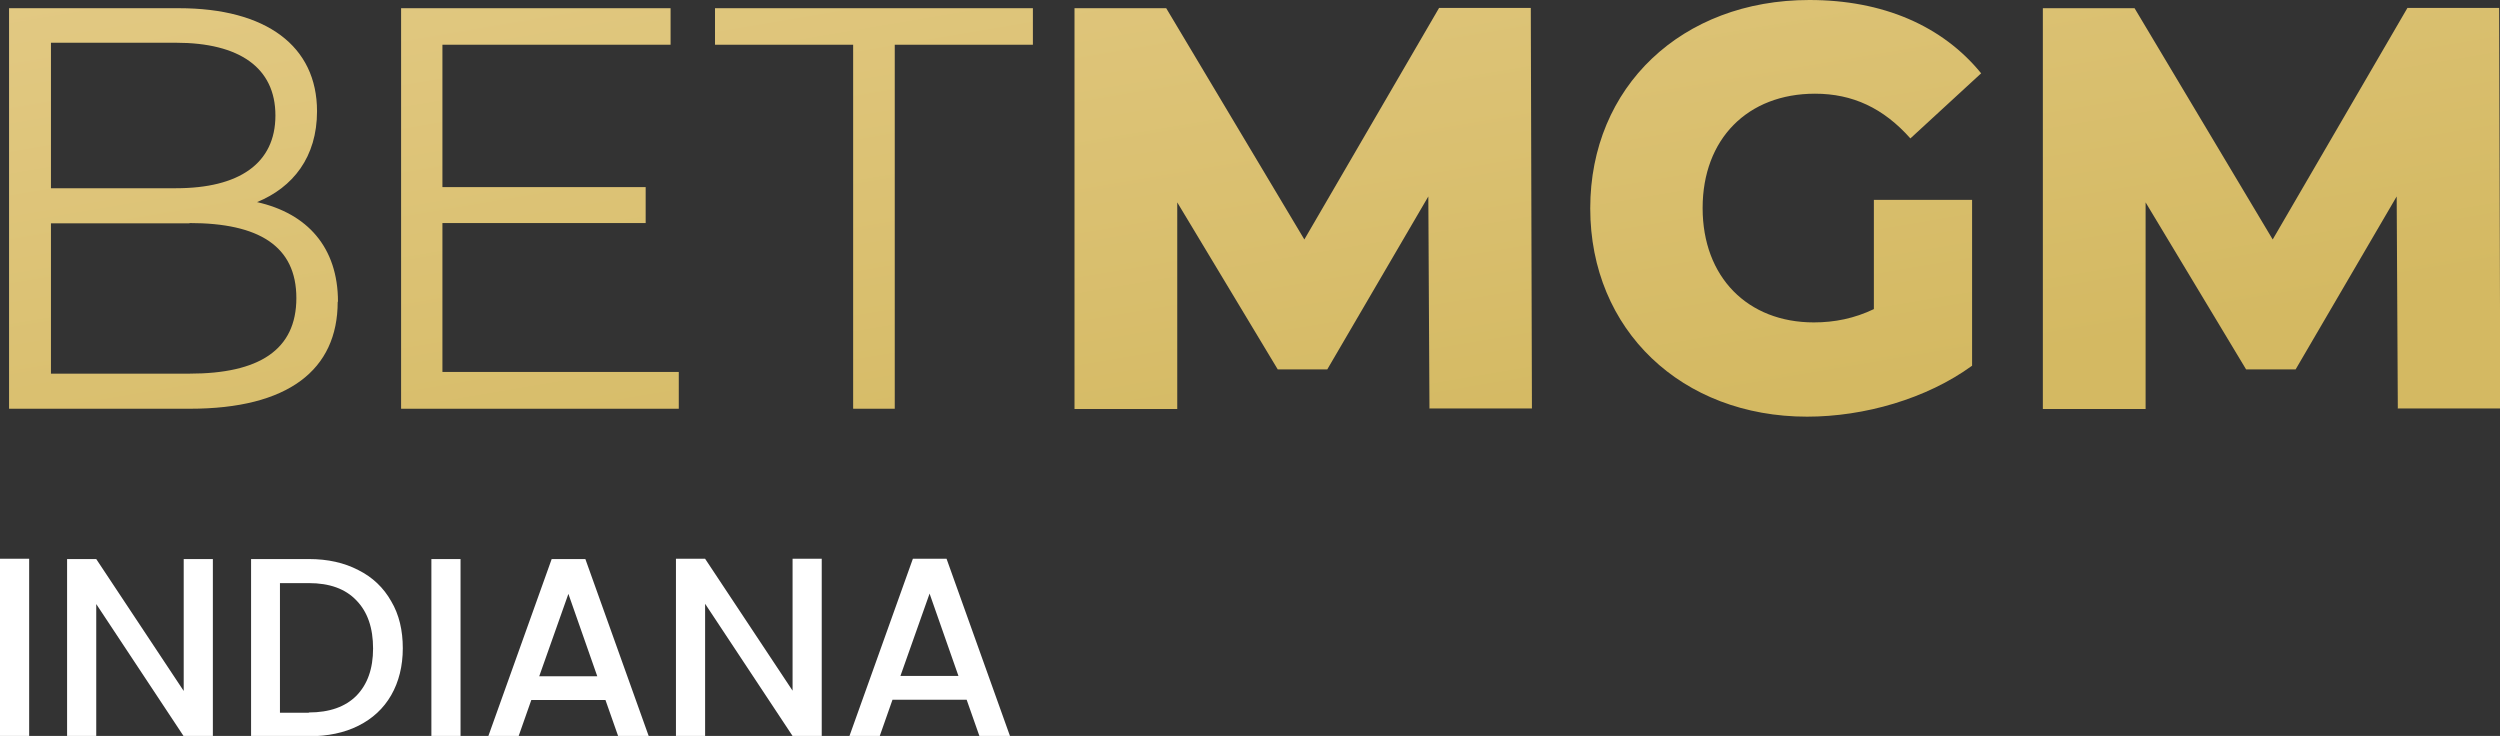 <?xml version="1.0" encoding="UTF-8"?><svg id="Layer_1" xmlns="http://www.w3.org/2000/svg" xmlns:xlink="http://www.w3.org/1999/xlink" viewBox="0 0 88.32 26"><rect x="0" y="0" width="88.32" height="26" fill="#333333" stroke="none"/><defs><style>.cls-1{fill:url(#linear-gradient-2);}.cls-2{fill:#fff;}.cls-3{fill:url(#linear-gradient-6);}.cls-4{fill:url(#linear-gradient);fill-rule:evenodd;}.cls-5{fill:url(#linear-gradient-5);}.cls-6{fill:url(#linear-gradient-3);}.cls-7{fill:url(#linear-gradient-4);}</style><linearGradient id="linear-gradient" x1="2.07" y1="42.76" x2="8.21" y2="6.6" gradientTransform="translate(0 30) scale(1 -1)" gradientUnits="userSpaceOnUse"><stop offset="0" stop-color="#e9d193"/><stop offset="1" stop-color="#d4b962"/></linearGradient><linearGradient id="linear-gradient-2" x1="15.13" y1="44.98" x2="21.28" y2="8.82" gradientTransform="translate(0 30) scale(1 -1)" gradientUnits="userSpaceOnUse"><stop offset="0" stop-color="#e9d193"/><stop offset="1" stop-color="#d4b962"/></linearGradient><linearGradient id="linear-gradient-3" x1="27.81" y1="47.13" x2="33.95" y2="10.97" gradientTransform="translate(0 30) scale(1 -1)" gradientUnits="userSpaceOnUse"><stop offset="0" stop-color="#e9d193"/><stop offset="1" stop-color="#d4b962"/></linearGradient><linearGradient id="linear-gradient-4" x1="41.46" y1="49.45" x2="47.6" y2="13.29" gradientTransform="translate(0 30) scale(1 -1)" gradientUnits="userSpaceOnUse"><stop offset="0" stop-color="#e9d193"/><stop offset="1" stop-color="#d4b962"/></linearGradient><linearGradient id="linear-gradient-5" x1="58.38" y1="52.33" x2="64.53" y2="16.16" gradientTransform="translate(0 30) scale(1 -1)" gradientUnits="userSpaceOnUse"><stop offset="0" stop-color="#e9d193"/><stop offset="1" stop-color="#d4b962"/></linearGradient><linearGradient id="linear-gradient-6" x1="74.71" y1="55.1" x2="80.86" y2="18.94" gradientTransform="translate(0 30) scale(1 -1)" gradientUnits="userSpaceOnUse"><stop offset="0" stop-color="#e9d193"/><stop offset="1" stop-color="#d4b962"/></linearGradient></defs><path class="cls-2" d="M1.03,19.75v6.25H0v-6.26H1.03Zm6.49,6.26h-1.03l-3.09-4.67v4.67h-1.03v-6.26h1.03l3.09,4.66v-4.66h1.03v6.26Zm3.39-6.26c.67,0,1.25,.13,1.75,.39,.5,.25,.89,.62,1.16,1.1,.28,.47,.41,1.03,.41,1.66s-.14,1.19-.41,1.66c-.27,.47-.66,.83-1.16,1.08-.5,.25-1.08,.37-1.75,.37h-2.04v-6.26h2.04Zm0,5.42c.73,0,1.29-.2,1.68-.59,.39-.4,.59-.95,.59-1.67s-.19-1.29-.59-1.7c-.39-.41-.95-.61-1.68-.61h-1.02v4.58h1.02Zm5.36-5.42v6.26h-1.03v-6.26h1.03Zm5.12,4.98h-2.62l-.45,1.28h-1.07l2.24-6.26h1.19l2.24,6.26h-1.08l-.45-1.28h0Zm-.29-.84l-1.02-2.91-1.03,2.91h2.04Zm7.93,2.11h-1.03l-3.09-4.67v4.67h-1.03v-6.26h1.03l3.09,4.66v-4.66h1.03v6.26Zm5.12-1.28h-2.62l-.45,1.28h-1.07l2.24-6.26h1.19l2.24,6.26h-1.08l-.45-1.28Zm-.29-.84l-1.02-2.91-1.03,2.91h2.04Z"/><path class="cls-4" d="M11.93,10.66c0,2.41-1.75,3.78-5.22,3.78H.32V.29H6.32c3.09,0,4.88,1.34,4.88,3.64,0,1.62-.85,2.69-2.12,3.21,1.78,.4,2.86,1.6,2.86,3.52ZM1.8,6.65H6.22c2.22,0,3.51-.87,3.51-2.57s-1.29-2.57-3.51-2.57H1.8V6.65Zm4.9,1.23c2.44,0,3.77,.81,3.77,2.65s-1.33,2.67-3.77,2.67H1.8V7.89H6.69Z"/><path class="cls-1" d="M23.99,14.44H14.17V.29h9.52V1.58H15.63V6.61h7.18v1.27h-7.18v5.26h8.35v1.3Z"/><path class="cls-6" d="M30.14,1.58h-4.88V.29h11.23V1.58h-4.88V14.44h-1.47V1.58Z"/><path class="cls-7" d="M50.5,14.44l-.04-7.5-3.57,6.11h-1.75l-3.55-5.9v7.3h-3.63V.29h3.24l4.88,8.17L50.84,.28h3.24l.04,14.15h-3.61Z"/><path class="cls-5" d="M66.2,7.06h3.47v5.86c-1.61,1.17-3.81,1.8-5.83,1.8-4.42,0-7.66-3.05-7.66-7.36,0-4.3,3.24-7.36,7.74-7.36,2.6,0,4.7,.91,6.07,2.59l-2.5,2.3c-.95-1.07-2.04-1.58-3.37-1.58-2.38,0-3.97,1.6-3.97,4.04s1.59,4.04,3.93,4.04c.73,0,1.43-.14,2.12-.47v-3.88h0Z"/><path class="cls-3" d="M84.71,14.44l-.04-7.5-3.57,6.11h-1.75l-3.55-5.9v7.3h-3.63V.29h3.24l4.88,8.17L85.05,.28h3.24l.04,14.15h-3.61Z"/></svg>